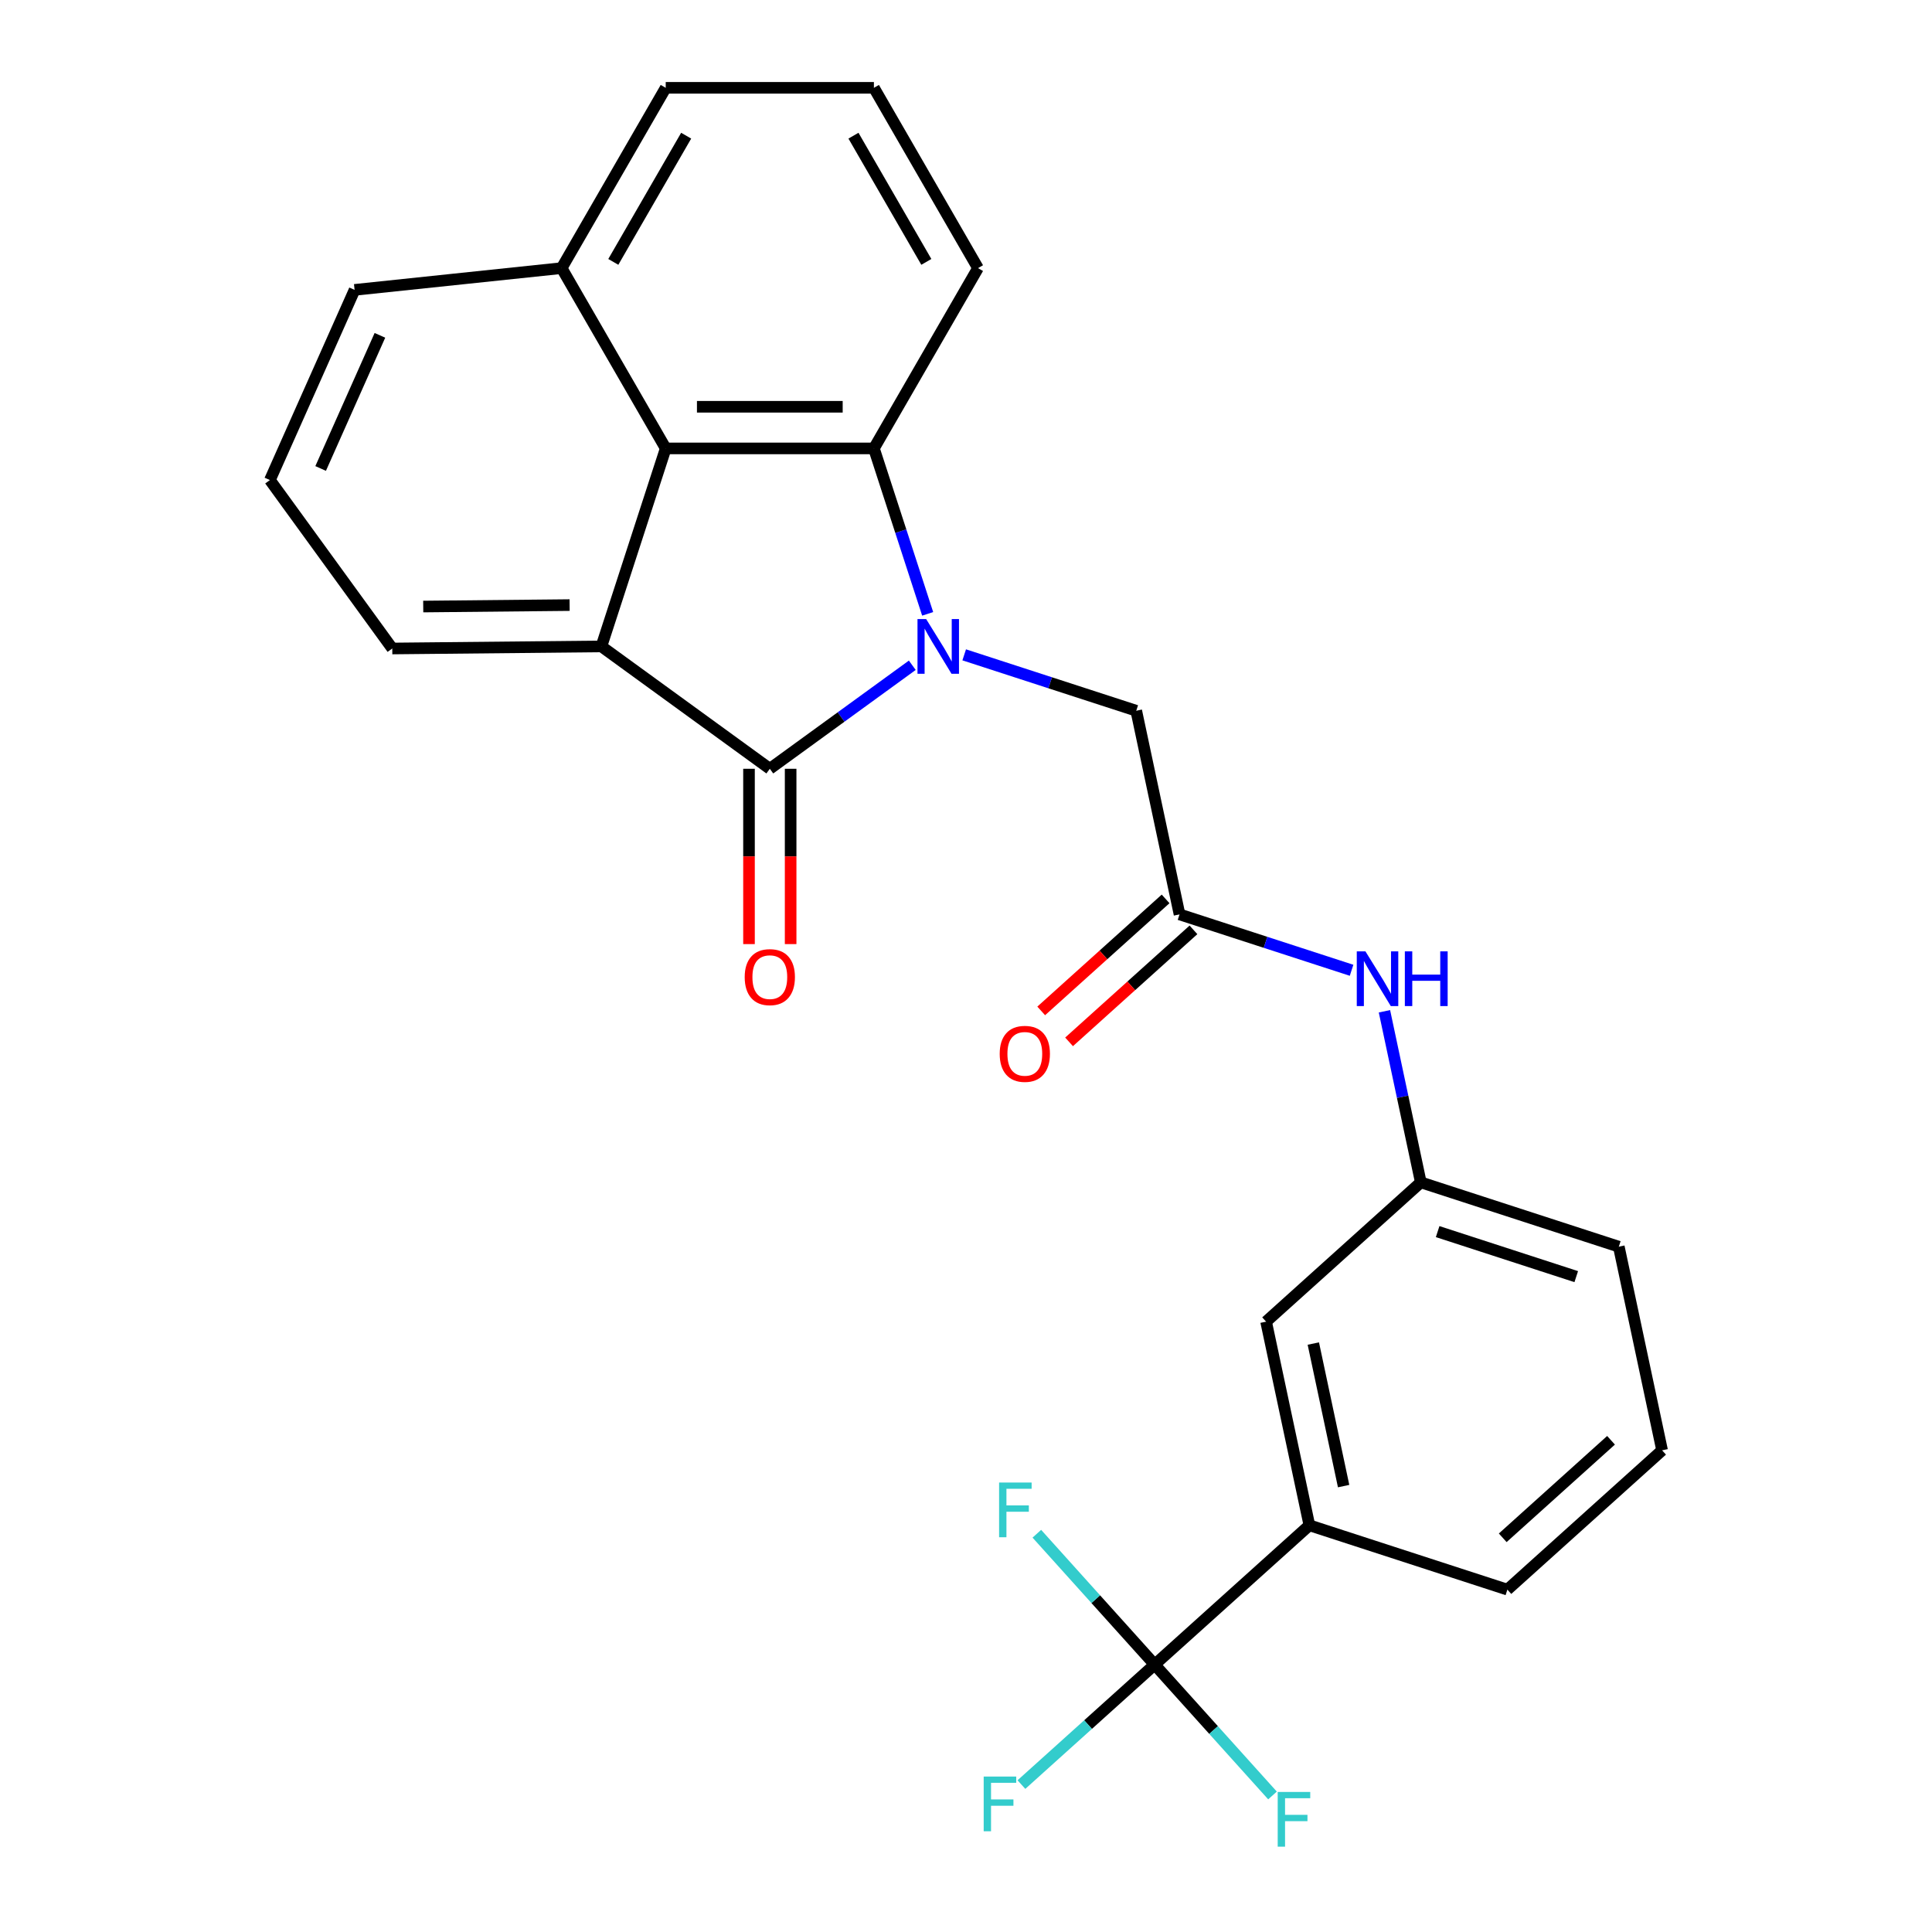 <?xml version='1.0' encoding='iso-8859-1'?>
<svg version='1.1' baseProfile='full'
              xmlns='http://www.w3.org/2000/svg'
                      xmlns:rdkit='http://www.rdkit.org/xml'
                      xmlns:xlink='http://www.w3.org/1999/xlink'
                  xml:space='preserve'
width='1000px' height='1000px' viewBox='0 0 1000 1000'>
<!-- END OF HEADER -->
<rect style='opacity:1.0;fill:#FFFFFF;stroke:none' width='1000' height='1000' x='0' y='0'> </rect>
<path class='bond-0' d='M 472.2,344.341 L 435.328,371.13' style='fill:none;fill-rule:evenodd;stroke:#0000FF;stroke-width:6px;stroke-linecap:butt;stroke-linejoin:miter;stroke-opacity:1' />
<path class='bond-0' d='M 435.328,371.13 L 398.456,397.919' style='fill:none;fill-rule:evenodd;stroke:#000000;stroke-width:6px;stroke-linecap:butt;stroke-linejoin:miter;stroke-opacity:1' />
<path class='bond-1' d='M 480.158,317.726 L 466.247,274.911' style='fill:none;fill-rule:evenodd;stroke:#0000FF;stroke-width:6px;stroke-linecap:butt;stroke-linejoin:miter;stroke-opacity:1' />
<path class='bond-1' d='M 466.247,274.911 L 452.335,232.097' style='fill:none;fill-rule:evenodd;stroke:#000000;stroke-width:6px;stroke-linecap:butt;stroke-linejoin:miter;stroke-opacity:1' />
<path class='bond-5' d='M 499.068,338.945 L 543.593,353.412' style='fill:none;fill-rule:evenodd;stroke:#0000FF;stroke-width:6px;stroke-linecap:butt;stroke-linejoin:miter;stroke-opacity:1' />
<path class='bond-5' d='M 543.593,353.412 L 588.118,367.879' style='fill:none;fill-rule:evenodd;stroke:#000000;stroke-width:6px;stroke-linecap:butt;stroke-linejoin:miter;stroke-opacity:1' />
<path class='bond-2' d='M 398.456,397.919 L 311.279,334.58' style='fill:none;fill-rule:evenodd;stroke:#000000;stroke-width:6px;stroke-linecap:butt;stroke-linejoin:miter;stroke-opacity:1' />
<path class='bond-9' d='M 387.681,397.919 L 387.681,443.291' style='fill:none;fill-rule:evenodd;stroke:#000000;stroke-width:6px;stroke-linecap:butt;stroke-linejoin:miter;stroke-opacity:1' />
<path class='bond-9' d='M 387.681,443.291 L 387.681,488.663' style='fill:none;fill-rule:evenodd;stroke:#FF0000;stroke-width:6px;stroke-linecap:butt;stroke-linejoin:miter;stroke-opacity:1' />
<path class='bond-9' d='M 409.232,397.919 L 409.232,443.291' style='fill:none;fill-rule:evenodd;stroke:#000000;stroke-width:6px;stroke-linecap:butt;stroke-linejoin:miter;stroke-opacity:1' />
<path class='bond-9' d='M 409.232,443.291 L 409.232,488.663' style='fill:none;fill-rule:evenodd;stroke:#FF0000;stroke-width:6px;stroke-linecap:butt;stroke-linejoin:miter;stroke-opacity:1' />
<path class='bond-3' d='M 452.335,232.097 L 344.577,232.097' style='fill:none;fill-rule:evenodd;stroke:#000000;stroke-width:6px;stroke-linecap:butt;stroke-linejoin:miter;stroke-opacity:1' />
<path class='bond-3' d='M 436.172,210.545 L 360.741,210.545' style='fill:none;fill-rule:evenodd;stroke:#000000;stroke-width:6px;stroke-linecap:butt;stroke-linejoin:miter;stroke-opacity:1' />
<path class='bond-17' d='M 452.335,232.097 L 506.214,138.776' style='fill:none;fill-rule:evenodd;stroke:#000000;stroke-width:6px;stroke-linecap:butt;stroke-linejoin:miter;stroke-opacity:1' />
<path class='bond-18' d='M 311.279,334.58 L 203.04,335.659' style='fill:none;fill-rule:evenodd;stroke:#000000;stroke-width:6px;stroke-linecap:butt;stroke-linejoin:miter;stroke-opacity:1' />
<path class='bond-18' d='M 294.828,313.192 L 219.061,313.947' style='fill:none;fill-rule:evenodd;stroke:#000000;stroke-width:6px;stroke-linecap:butt;stroke-linejoin:miter;stroke-opacity:1' />
<path class='bond-26' d='M 311.279,334.58 L 344.577,232.097' style='fill:none;fill-rule:evenodd;stroke:#000000;stroke-width:6px;stroke-linecap:butt;stroke-linejoin:miter;stroke-opacity:1' />
<path class='bond-13' d='M 344.577,232.097 L 290.699,138.776' style='fill:none;fill-rule:evenodd;stroke:#000000;stroke-width:6px;stroke-linecap:butt;stroke-linejoin:miter;stroke-opacity:1' />
<path class='bond-4' d='M 597.655,861.596 L 677.735,789.492' style='fill:none;fill-rule:evenodd;stroke:#000000;stroke-width:6px;stroke-linecap:butt;stroke-linejoin:miter;stroke-opacity:1' />
<path class='bond-14' d='M 597.655,861.596 L 563.172,892.644' style='fill:none;fill-rule:evenodd;stroke:#000000;stroke-width:6px;stroke-linecap:butt;stroke-linejoin:miter;stroke-opacity:1' />
<path class='bond-14' d='M 563.172,892.644 L 528.689,923.693' style='fill:none;fill-rule:evenodd;stroke:#33CCCC;stroke-width:6px;stroke-linecap:butt;stroke-linejoin:miter;stroke-opacity:1' />
<path class='bond-15' d='M 597.655,861.596 L 567.16,827.727' style='fill:none;fill-rule:evenodd;stroke:#000000;stroke-width:6px;stroke-linecap:butt;stroke-linejoin:miter;stroke-opacity:1' />
<path class='bond-15' d='M 567.16,827.727 L 536.665,793.859' style='fill:none;fill-rule:evenodd;stroke:#33CCCC;stroke-width:6px;stroke-linecap:butt;stroke-linejoin:miter;stroke-opacity:1' />
<path class='bond-16' d='M 597.655,861.596 L 628.15,895.464' style='fill:none;fill-rule:evenodd;stroke:#000000;stroke-width:6px;stroke-linecap:butt;stroke-linejoin:miter;stroke-opacity:1' />
<path class='bond-16' d='M 628.15,895.464 L 658.645,929.332' style='fill:none;fill-rule:evenodd;stroke:#33CCCC;stroke-width:6px;stroke-linecap:butt;stroke-linejoin:miter;stroke-opacity:1' />
<path class='bond-6' d='M 588.118,367.879 L 610.522,473.282' style='fill:none;fill-rule:evenodd;stroke:#000000;stroke-width:6px;stroke-linecap:butt;stroke-linejoin:miter;stroke-opacity:1' />
<path class='bond-8' d='M 610.522,473.282 L 655.047,487.749' style='fill:none;fill-rule:evenodd;stroke:#000000;stroke-width:6px;stroke-linecap:butt;stroke-linejoin:miter;stroke-opacity:1' />
<path class='bond-8' d='M 655.047,487.749 L 699.572,502.216' style='fill:none;fill-rule:evenodd;stroke:#0000FF;stroke-width:6px;stroke-linecap:butt;stroke-linejoin:miter;stroke-opacity:1' />
<path class='bond-12' d='M 603.312,465.274 L 571.119,494.261' style='fill:none;fill-rule:evenodd;stroke:#000000;stroke-width:6px;stroke-linecap:butt;stroke-linejoin:miter;stroke-opacity:1' />
<path class='bond-12' d='M 571.119,494.261 L 538.926,523.248' style='fill:none;fill-rule:evenodd;stroke:#FF0000;stroke-width:6px;stroke-linecap:butt;stroke-linejoin:miter;stroke-opacity:1' />
<path class='bond-12' d='M 617.733,481.29 L 585.54,510.277' style='fill:none;fill-rule:evenodd;stroke:#000000;stroke-width:6px;stroke-linecap:butt;stroke-linejoin:miter;stroke-opacity:1' />
<path class='bond-12' d='M 585.54,510.277 L 553.347,539.264' style='fill:none;fill-rule:evenodd;stroke:#FF0000;stroke-width:6px;stroke-linecap:butt;stroke-linejoin:miter;stroke-opacity:1' />
<path class='bond-7' d='M 677.735,789.492 L 655.33,684.088' style='fill:none;fill-rule:evenodd;stroke:#000000;stroke-width:6px;stroke-linecap:butt;stroke-linejoin:miter;stroke-opacity:1' />
<path class='bond-7' d='M 695.455,769.2 L 679.772,695.418' style='fill:none;fill-rule:evenodd;stroke:#000000;stroke-width:6px;stroke-linecap:butt;stroke-linejoin:miter;stroke-opacity:1' />
<path class='bond-29' d='M 677.735,789.492 L 780.218,822.791' style='fill:none;fill-rule:evenodd;stroke:#000000;stroke-width:6px;stroke-linecap:butt;stroke-linejoin:miter;stroke-opacity:1' />
<path class='bond-11' d='M 716.588,523.435 L 725.999,567.71' style='fill:none;fill-rule:evenodd;stroke:#0000FF;stroke-width:6px;stroke-linecap:butt;stroke-linejoin:miter;stroke-opacity:1' />
<path class='bond-11' d='M 725.999,567.71 L 735.41,611.984' style='fill:none;fill-rule:evenodd;stroke:#000000;stroke-width:6px;stroke-linecap:butt;stroke-linejoin:miter;stroke-opacity:1' />
<path class='bond-10' d='M 655.33,684.088 L 735.41,611.984' style='fill:none;fill-rule:evenodd;stroke:#000000;stroke-width:6px;stroke-linecap:butt;stroke-linejoin:miter;stroke-opacity:1' />
<path class='bond-23' d='M 735.41,611.984 L 837.894,645.283' style='fill:none;fill-rule:evenodd;stroke:#000000;stroke-width:6px;stroke-linecap:butt;stroke-linejoin:miter;stroke-opacity:1' />
<path class='bond-23' d='M 744.123,637.476 L 815.862,660.785' style='fill:none;fill-rule:evenodd;stroke:#000000;stroke-width:6px;stroke-linecap:butt;stroke-linejoin:miter;stroke-opacity:1' />
<path class='bond-25' d='M 290.699,138.776 L 183.531,150.039' style='fill:none;fill-rule:evenodd;stroke:#000000;stroke-width:6px;stroke-linecap:butt;stroke-linejoin:miter;stroke-opacity:1' />
<path class='bond-27' d='M 290.699,138.776 L 344.577,45.455' style='fill:none;fill-rule:evenodd;stroke:#000000;stroke-width:6px;stroke-linecap:butt;stroke-linejoin:miter;stroke-opacity:1' />
<path class='bond-27' d='M 317.445,135.553 L 355.16,70.228' style='fill:none;fill-rule:evenodd;stroke:#000000;stroke-width:6px;stroke-linecap:butt;stroke-linejoin:miter;stroke-opacity:1' />
<path class='bond-20' d='M 506.214,138.776 L 452.335,45.455' style='fill:none;fill-rule:evenodd;stroke:#000000;stroke-width:6px;stroke-linecap:butt;stroke-linejoin:miter;stroke-opacity:1' />
<path class='bond-20' d='M 479.468,135.553 L 441.753,70.228' style='fill:none;fill-rule:evenodd;stroke:#000000;stroke-width:6px;stroke-linecap:butt;stroke-linejoin:miter;stroke-opacity:1' />
<path class='bond-21' d='M 203.04,335.659 L 139.702,248.481' style='fill:none;fill-rule:evenodd;stroke:#000000;stroke-width:6px;stroke-linecap:butt;stroke-linejoin:miter;stroke-opacity:1' />
<path class='bond-19' d='M 780.218,822.791 L 860.298,750.686' style='fill:none;fill-rule:evenodd;stroke:#000000;stroke-width:6px;stroke-linecap:butt;stroke-linejoin:miter;stroke-opacity:1' />
<path class='bond-19' d='M 777.809,795.959 L 833.865,745.486' style='fill:none;fill-rule:evenodd;stroke:#000000;stroke-width:6px;stroke-linecap:butt;stroke-linejoin:miter;stroke-opacity:1' />
<path class='bond-24' d='M 452.335,45.455 L 344.577,45.455' style='fill:none;fill-rule:evenodd;stroke:#000000;stroke-width:6px;stroke-linecap:butt;stroke-linejoin:miter;stroke-opacity:1' />
<path class='bond-28' d='M 139.702,248.481 L 183.531,150.039' style='fill:none;fill-rule:evenodd;stroke:#000000;stroke-width:6px;stroke-linecap:butt;stroke-linejoin:miter;stroke-opacity:1' />
<path class='bond-28' d='M 165.965,242.481 L 196.645,173.571' style='fill:none;fill-rule:evenodd;stroke:#000000;stroke-width:6px;stroke-linecap:butt;stroke-linejoin:miter;stroke-opacity:1' />
<path class='bond-22' d='M 860.298,750.686 L 837.894,645.283' style='fill:none;fill-rule:evenodd;stroke:#000000;stroke-width:6px;stroke-linecap:butt;stroke-linejoin:miter;stroke-opacity:1' />
<path  class='atom-0' d='M 479.374 320.42
L 488.654 335.42
Q 489.574 336.9, 491.054 339.58
Q 492.534 342.26, 492.614 342.42
L 492.614 320.42
L 496.374 320.42
L 496.374 348.74
L 492.494 348.74
L 482.534 332.34
Q 481.374 330.42, 480.134 328.22
Q 478.934 326.02, 478.574 325.34
L 478.574 348.74
L 474.894 348.74
L 474.894 320.42
L 479.374 320.42
' fill='#0000FF'/>
<path  class='atom-9' d='M 706.746 492.421
L 716.026 507.421
Q 716.946 508.901, 718.426 511.581
Q 719.906 514.261, 719.986 514.421
L 719.986 492.421
L 723.746 492.421
L 723.746 520.741
L 719.866 520.741
L 709.906 504.341
Q 708.746 502.421, 707.506 500.221
Q 706.306 498.021, 705.946 497.341
L 705.946 520.741
L 702.266 520.741
L 702.266 492.421
L 706.746 492.421
' fill='#0000FF'/>
<path  class='atom-9' d='M 727.146 492.421
L 730.986 492.421
L 730.986 504.461
L 745.466 504.461
L 745.466 492.421
L 749.306 492.421
L 749.306 520.741
L 745.466 520.741
L 745.466 507.661
L 730.986 507.661
L 730.986 520.741
L 727.146 520.741
L 727.146 492.421
' fill='#0000FF'/>
<path  class='atom-10' d='M 385.456 505.757
Q 385.456 498.957, 388.816 495.157
Q 392.176 491.357, 398.456 491.357
Q 404.736 491.357, 408.096 495.157
Q 411.456 498.957, 411.456 505.757
Q 411.456 512.637, 408.056 516.557
Q 404.656 520.437, 398.456 520.437
Q 392.216 520.437, 388.816 516.557
Q 385.456 512.677, 385.456 505.757
M 398.456 517.237
Q 402.776 517.237, 405.096 514.357
Q 407.456 511.437, 407.456 505.757
Q 407.456 500.197, 405.096 497.397
Q 402.776 494.557, 398.456 494.557
Q 394.136 494.557, 391.776 497.357
Q 389.456 500.157, 389.456 505.757
Q 389.456 511.477, 391.776 514.357
Q 394.136 517.237, 398.456 517.237
' fill='#FF0000'/>
<path  class='atom-13' d='M 517.443 545.466
Q 517.443 538.666, 520.803 534.866
Q 524.163 531.066, 530.443 531.066
Q 536.723 531.066, 540.083 534.866
Q 543.443 538.666, 543.443 545.466
Q 543.443 552.346, 540.043 556.266
Q 536.643 560.146, 530.443 560.146
Q 524.203 560.146, 520.803 556.266
Q 517.443 552.386, 517.443 545.466
M 530.443 556.946
Q 534.763 556.946, 537.083 554.066
Q 539.443 551.146, 539.443 545.466
Q 539.443 539.906, 537.083 537.106
Q 534.763 534.266, 530.443 534.266
Q 526.123 534.266, 523.763 537.066
Q 521.443 539.866, 521.443 545.466
Q 521.443 551.186, 523.763 554.066
Q 526.123 556.946, 530.443 556.946
' fill='#FF0000'/>
<path  class='atom-15' d='M 509.155 919.54
L 525.995 919.54
L 525.995 922.78
L 512.955 922.78
L 512.955 931.38
L 524.555 931.38
L 524.555 934.66
L 512.955 934.66
L 512.955 947.86
L 509.155 947.86
L 509.155 919.54
' fill='#33CCCC'/>
<path  class='atom-16' d='M 517.131 767.356
L 533.971 767.356
L 533.971 770.596
L 520.931 770.596
L 520.931 779.196
L 532.531 779.196
L 532.531 782.476
L 520.931 782.476
L 520.931 795.676
L 517.131 795.676
L 517.131 767.356
' fill='#33CCCC'/>
<path  class='atom-17' d='M 661.339 927.515
L 678.179 927.515
L 678.179 930.755
L 665.139 930.755
L 665.139 939.355
L 676.739 939.355
L 676.739 942.635
L 665.139 942.635
L 665.139 955.835
L 661.339 955.835
L 661.339 927.515
' fill='#33CCCC'/>
</svg>

